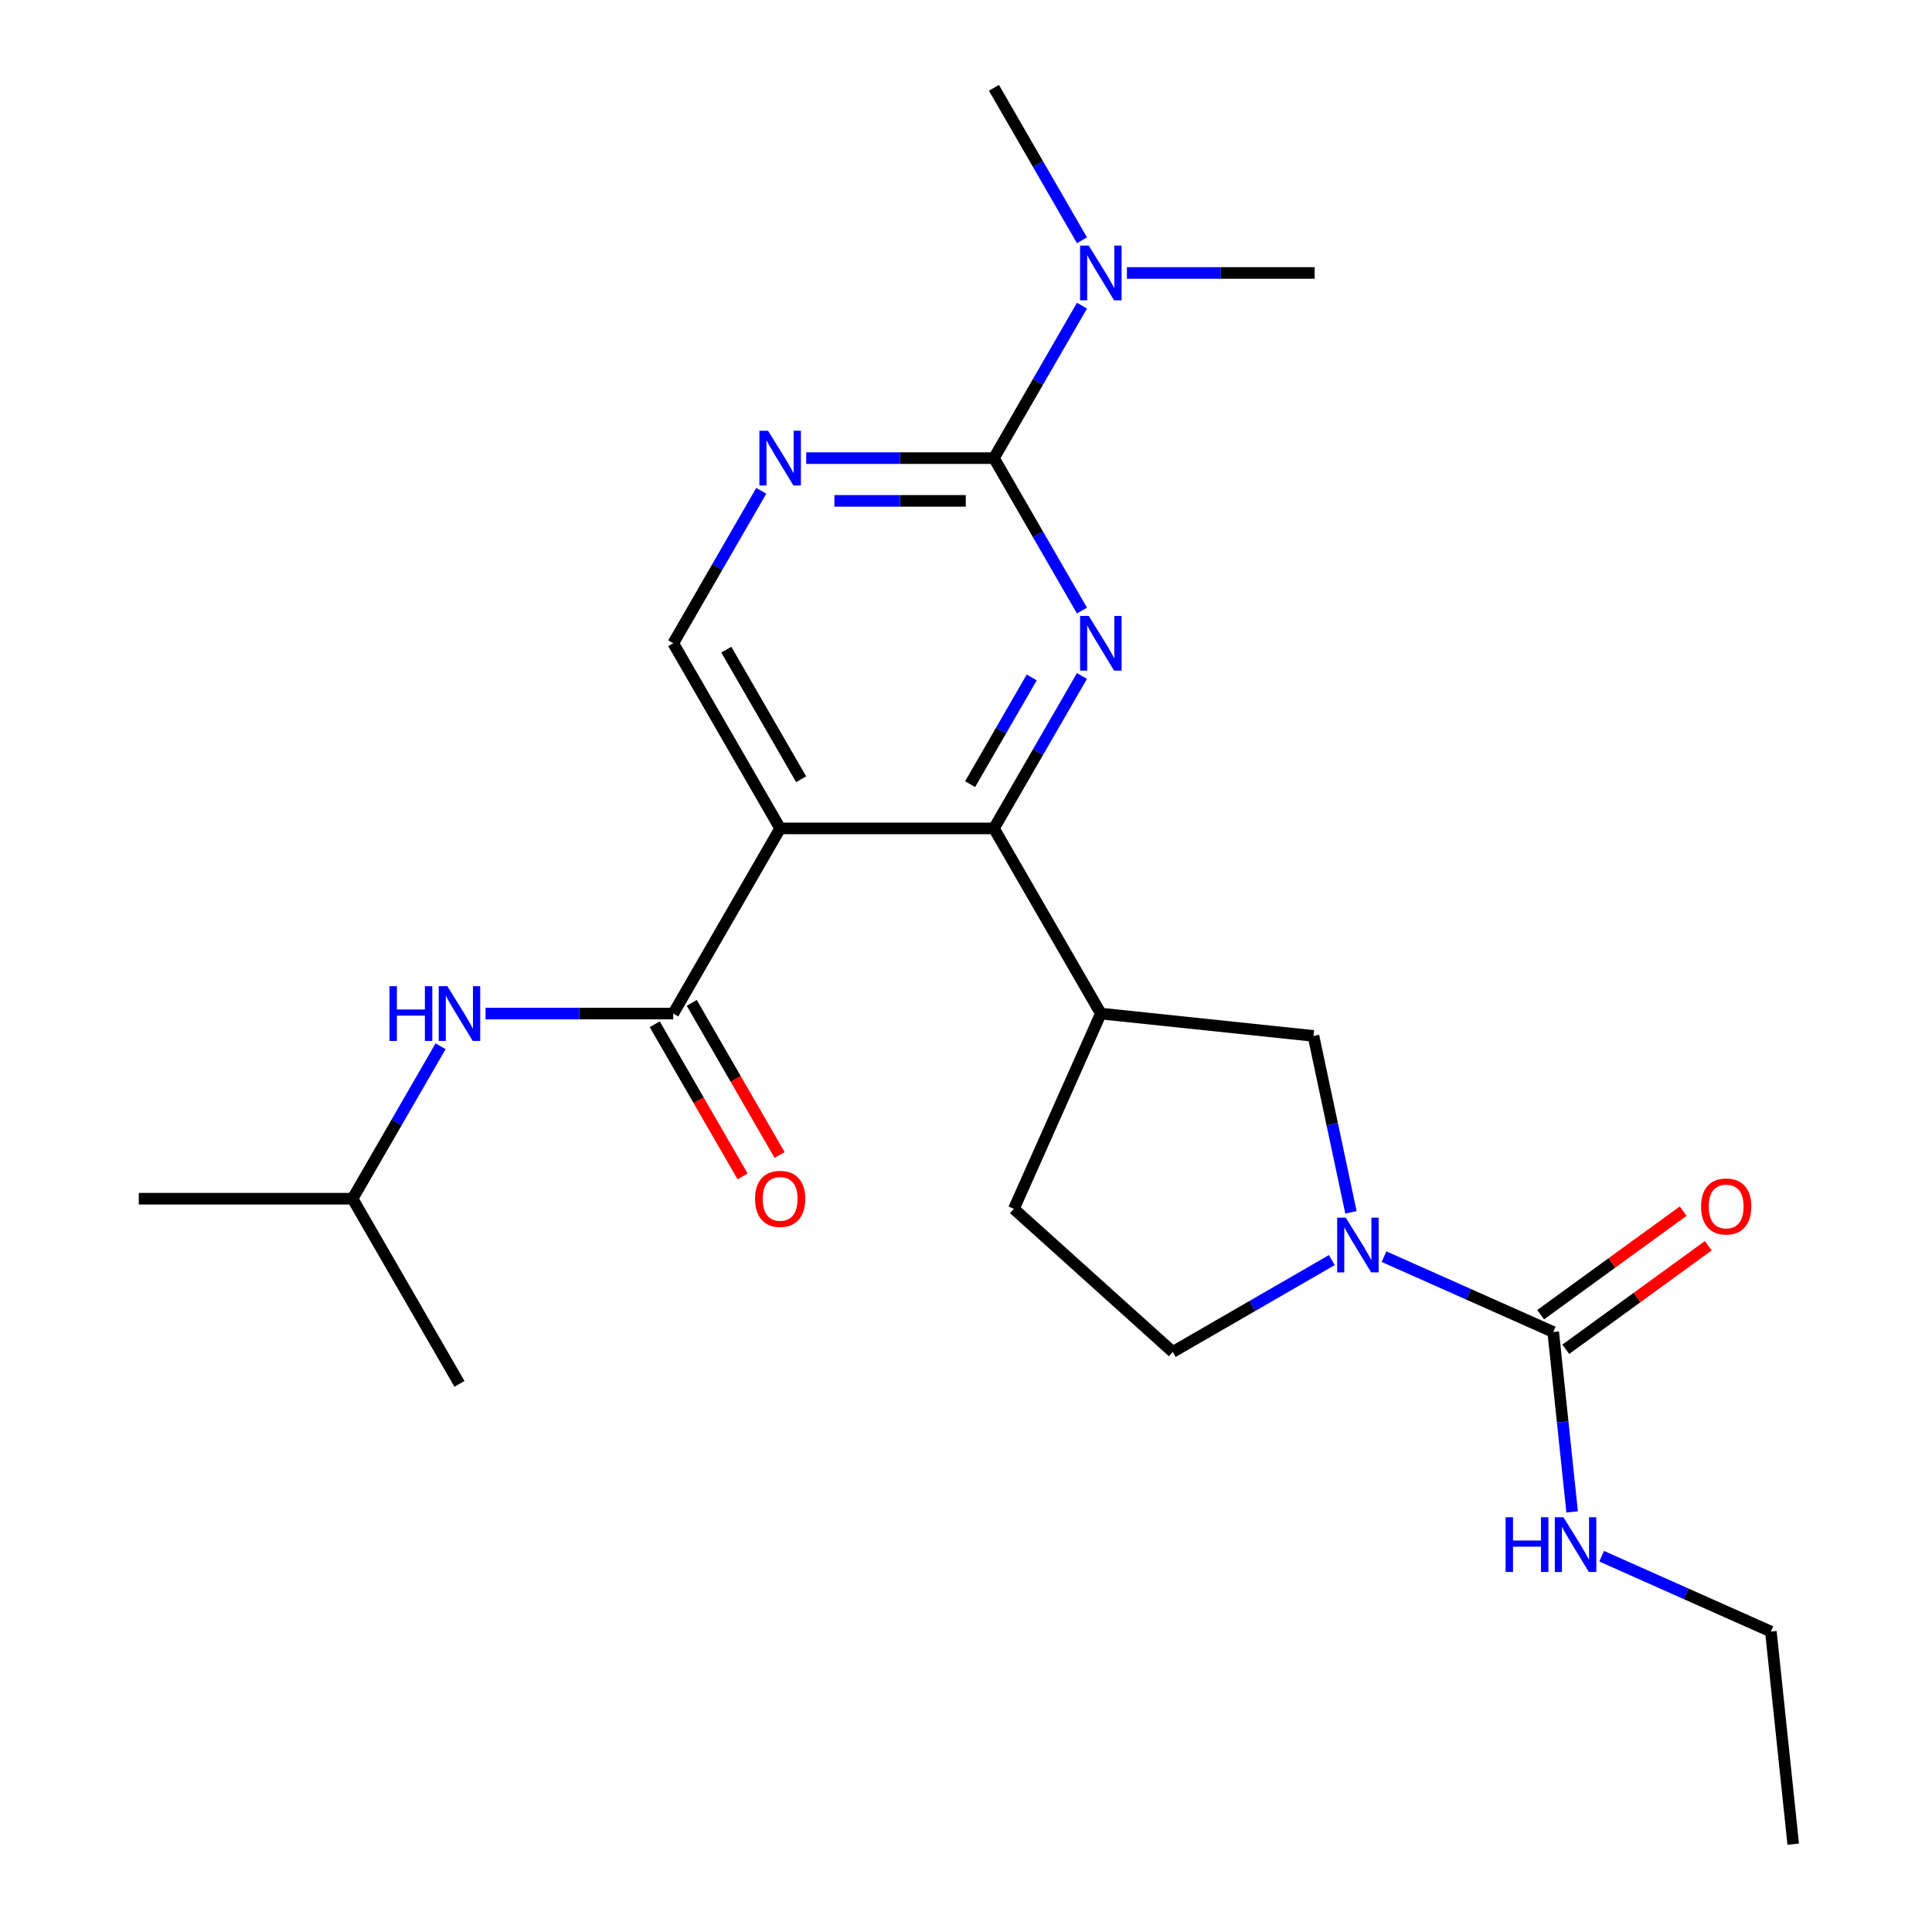 <?xml version='1.0' encoding='iso-8859-1'?>
<svg version='1.1' baseProfile='full'
              xmlns='http://www.w3.org/2000/svg'
                      xmlns:rdkit='http://www.rdkit.org/xml'
                      xmlns:xlink='http://www.w3.org/1999/xlink'
                  xml:space='preserve'
width='1000px' height='1000px' viewBox='0 0 1000 1000'>
<!-- END OF HEADER -->
<rect style='opacity:1.0;fill:#FFFFFF;stroke:none' width='1000' height='1000' x='0' y='0'> </rect>
<path class='bond-1' d='M 560.021,349.879 L 537.242,389.332' style='fill:none;fill-rule:evenodd;stroke:#0000FF;stroke-width:6px;stroke-linecap:butt;stroke-linejoin:miter;stroke-opacity:1' />
<path class='bond-1' d='M 537.242,389.332 L 514.464,428.785' style='fill:none;fill-rule:evenodd;stroke:#000000;stroke-width:6px;stroke-linecap:butt;stroke-linejoin:miter;stroke-opacity:1' />
<path class='bond-1' d='M 534.021,350.649 L 518.076,378.266' style='fill:none;fill-rule:evenodd;stroke:#0000FF;stroke-width:6px;stroke-linecap:butt;stroke-linejoin:miter;stroke-opacity:1' />
<path class='bond-1' d='M 518.076,378.266 L 502.131,405.883' style='fill:none;fill-rule:evenodd;stroke:#000000;stroke-width:6px;stroke-linecap:butt;stroke-linejoin:miter;stroke-opacity:1' />
<path class='bond-2' d='M 560.021,316.026 L 537.242,276.573' style='fill:none;fill-rule:evenodd;stroke:#0000FF;stroke-width:6px;stroke-linecap:butt;stroke-linejoin:miter;stroke-opacity:1' />
<path class='bond-2' d='M 537.242,276.573 L 514.464,237.12' style='fill:none;fill-rule:evenodd;stroke:#000000;stroke-width:6px;stroke-linecap:butt;stroke-linejoin:miter;stroke-opacity:1' />
<path class='bond-0' d='M 403.806,428.785 L 514.464,428.785' style='fill:none;fill-rule:evenodd;stroke:#000000;stroke-width:6px;stroke-linecap:butt;stroke-linejoin:miter;stroke-opacity:1' />
<path class='bond-3' d='M 403.806,428.785 L 348.477,524.618' style='fill:none;fill-rule:evenodd;stroke:#000000;stroke-width:6px;stroke-linecap:butt;stroke-linejoin:miter;stroke-opacity:1' />
<path class='bond-24' d='M 403.806,428.785 L 348.477,332.952' style='fill:none;fill-rule:evenodd;stroke:#000000;stroke-width:6px;stroke-linecap:butt;stroke-linejoin:miter;stroke-opacity:1' />
<path class='bond-24' d='M 414.673,403.344 L 375.943,336.262' style='fill:none;fill-rule:evenodd;stroke:#000000;stroke-width:6px;stroke-linecap:butt;stroke-linejoin:miter;stroke-opacity:1' />
<path class='bond-6' d='M 514.464,428.785 L 569.793,524.618' style='fill:none;fill-rule:evenodd;stroke:#000000;stroke-width:6px;stroke-linecap:butt;stroke-linejoin:miter;stroke-opacity:1' />
<path class='bond-7' d='M 514.464,237.12 L 465.888,237.12' style='fill:none;fill-rule:evenodd;stroke:#000000;stroke-width:6px;stroke-linecap:butt;stroke-linejoin:miter;stroke-opacity:1' />
<path class='bond-7' d='M 465.888,237.12 L 417.312,237.12' style='fill:none;fill-rule:evenodd;stroke:#0000FF;stroke-width:6px;stroke-linecap:butt;stroke-linejoin:miter;stroke-opacity:1' />
<path class='bond-7' d='M 499.891,259.251 L 465.888,259.251' style='fill:none;fill-rule:evenodd;stroke:#000000;stroke-width:6px;stroke-linecap:butt;stroke-linejoin:miter;stroke-opacity:1' />
<path class='bond-7' d='M 465.888,259.251 L 431.885,259.251' style='fill:none;fill-rule:evenodd;stroke:#0000FF;stroke-width:6px;stroke-linecap:butt;stroke-linejoin:miter;stroke-opacity:1' />
<path class='bond-11' d='M 514.464,237.12 L 537.242,197.667' style='fill:none;fill-rule:evenodd;stroke:#000000;stroke-width:6px;stroke-linecap:butt;stroke-linejoin:miter;stroke-opacity:1' />
<path class='bond-11' d='M 537.242,197.667 L 560.021,158.214' style='fill:none;fill-rule:evenodd;stroke:#0000FF;stroke-width:6px;stroke-linecap:butt;stroke-linejoin:miter;stroke-opacity:1' />
<path class='bond-10' d='M 348.477,524.618 L 299.901,524.618' style='fill:none;fill-rule:evenodd;stroke:#000000;stroke-width:6px;stroke-linecap:butt;stroke-linejoin:miter;stroke-opacity:1' />
<path class='bond-10' d='M 299.901,524.618 L 251.325,524.618' style='fill:none;fill-rule:evenodd;stroke:#0000FF;stroke-width:6px;stroke-linecap:butt;stroke-linejoin:miter;stroke-opacity:1' />
<path class='bond-13' d='M 338.894,530.151 L 361.626,569.524' style='fill:none;fill-rule:evenodd;stroke:#000000;stroke-width:6px;stroke-linecap:butt;stroke-linejoin:miter;stroke-opacity:1' />
<path class='bond-13' d='M 361.626,569.524 L 384.358,608.897' style='fill:none;fill-rule:evenodd;stroke:#FF0000;stroke-width:6px;stroke-linecap:butt;stroke-linejoin:miter;stroke-opacity:1' />
<path class='bond-13' d='M 358.06,519.085 L 380.792,558.458' style='fill:none;fill-rule:evenodd;stroke:#000000;stroke-width:6px;stroke-linecap:butt;stroke-linejoin:miter;stroke-opacity:1' />
<path class='bond-13' d='M 380.792,558.458 L 403.524,597.831' style='fill:none;fill-rule:evenodd;stroke:#FF0000;stroke-width:6px;stroke-linecap:butt;stroke-linejoin:miter;stroke-opacity:1' />
<path class='bond-4' d='M 699.254,627.498 L 689.549,581.841' style='fill:none;fill-rule:evenodd;stroke:#0000FF;stroke-width:6px;stroke-linecap:butt;stroke-linejoin:miter;stroke-opacity:1' />
<path class='bond-4' d='M 689.549,581.841 L 679.845,536.185' style='fill:none;fill-rule:evenodd;stroke:#000000;stroke-width:6px;stroke-linecap:butt;stroke-linejoin:miter;stroke-opacity:1' />
<path class='bond-5' d='M 716.358,650.438 L 760.151,669.936' style='fill:none;fill-rule:evenodd;stroke:#0000FF;stroke-width:6px;stroke-linecap:butt;stroke-linejoin:miter;stroke-opacity:1' />
<path class='bond-5' d='M 760.151,669.936 L 803.943,689.433' style='fill:none;fill-rule:evenodd;stroke:#000000;stroke-width:6px;stroke-linecap:butt;stroke-linejoin:miter;stroke-opacity:1' />
<path class='bond-25' d='M 689.345,652.222 L 648.182,675.988' style='fill:none;fill-rule:evenodd;stroke:#0000FF;stroke-width:6px;stroke-linecap:butt;stroke-linejoin:miter;stroke-opacity:1' />
<path class='bond-25' d='M 648.182,675.988 L 607.019,699.754' style='fill:none;fill-rule:evenodd;stroke:#000000;stroke-width:6px;stroke-linecap:butt;stroke-linejoin:miter;stroke-opacity:1' />
<path class='bond-14' d='M 810.447,698.386 L 847.326,671.592' style='fill:none;fill-rule:evenodd;stroke:#000000;stroke-width:6px;stroke-linecap:butt;stroke-linejoin:miter;stroke-opacity:1' />
<path class='bond-14' d='M 847.326,671.592 L 884.205,644.797' style='fill:none;fill-rule:evenodd;stroke:#FF0000;stroke-width:6px;stroke-linecap:butt;stroke-linejoin:miter;stroke-opacity:1' />
<path class='bond-14' d='M 797.439,680.481 L 834.318,653.687' style='fill:none;fill-rule:evenodd;stroke:#000000;stroke-width:6px;stroke-linecap:butt;stroke-linejoin:miter;stroke-opacity:1' />
<path class='bond-14' d='M 834.318,653.687 L 871.196,626.893' style='fill:none;fill-rule:evenodd;stroke:#FF0000;stroke-width:6px;stroke-linecap:butt;stroke-linejoin:miter;stroke-opacity:1' />
<path class='bond-16' d='M 803.943,689.433 L 808.837,735.996' style='fill:none;fill-rule:evenodd;stroke:#000000;stroke-width:6px;stroke-linecap:butt;stroke-linejoin:miter;stroke-opacity:1' />
<path class='bond-16' d='M 808.837,735.996 L 813.731,782.559' style='fill:none;fill-rule:evenodd;stroke:#0000FF;stroke-width:6px;stroke-linecap:butt;stroke-linejoin:miter;stroke-opacity:1' />
<path class='bond-9' d='M 569.793,524.618 L 679.845,536.185' style='fill:none;fill-rule:evenodd;stroke:#000000;stroke-width:6px;stroke-linecap:butt;stroke-linejoin:miter;stroke-opacity:1' />
<path class='bond-15' d='M 569.793,524.618 L 524.784,625.709' style='fill:none;fill-rule:evenodd;stroke:#000000;stroke-width:6px;stroke-linecap:butt;stroke-linejoin:miter;stroke-opacity:1' />
<path class='bond-8' d='M 394.034,254.046 L 371.255,293.499' style='fill:none;fill-rule:evenodd;stroke:#0000FF;stroke-width:6px;stroke-linecap:butt;stroke-linejoin:miter;stroke-opacity:1' />
<path class='bond-8' d='M 371.255,293.499 L 348.477,332.952' style='fill:none;fill-rule:evenodd;stroke:#000000;stroke-width:6px;stroke-linecap:butt;stroke-linejoin:miter;stroke-opacity:1' />
<path class='bond-17' d='M 228.047,541.544 L 205.268,580.997' style='fill:none;fill-rule:evenodd;stroke:#0000FF;stroke-width:6px;stroke-linecap:butt;stroke-linejoin:miter;stroke-opacity:1' />
<path class='bond-17' d='M 205.268,580.997 L 182.49,620.45' style='fill:none;fill-rule:evenodd;stroke:#000000;stroke-width:6px;stroke-linecap:butt;stroke-linejoin:miter;stroke-opacity:1' />
<path class='bond-18' d='M 583.299,141.287 L 631.875,141.287' style='fill:none;fill-rule:evenodd;stroke:#0000FF;stroke-width:6px;stroke-linecap:butt;stroke-linejoin:miter;stroke-opacity:1' />
<path class='bond-18' d='M 631.875,141.287 L 680.451,141.287' style='fill:none;fill-rule:evenodd;stroke:#000000;stroke-width:6px;stroke-linecap:butt;stroke-linejoin:miter;stroke-opacity:1' />
<path class='bond-19' d='M 560.021,124.361 L 537.242,84.908' style='fill:none;fill-rule:evenodd;stroke:#0000FF;stroke-width:6px;stroke-linecap:butt;stroke-linejoin:miter;stroke-opacity:1' />
<path class='bond-19' d='M 537.242,84.908 L 514.464,45.455' style='fill:none;fill-rule:evenodd;stroke:#000000;stroke-width:6px;stroke-linecap:butt;stroke-linejoin:miter;stroke-opacity:1' />
<path class='bond-12' d='M 607.019,699.754 L 524.784,625.709' style='fill:none;fill-rule:evenodd;stroke:#000000;stroke-width:6px;stroke-linecap:butt;stroke-linejoin:miter;stroke-opacity:1' />
<path class='bond-20' d='M 829.016,805.498 L 872.809,824.996' style='fill:none;fill-rule:evenodd;stroke:#0000FF;stroke-width:6px;stroke-linecap:butt;stroke-linejoin:miter;stroke-opacity:1' />
<path class='bond-20' d='M 872.809,824.996 L 916.601,844.494' style='fill:none;fill-rule:evenodd;stroke:#000000;stroke-width:6px;stroke-linecap:butt;stroke-linejoin:miter;stroke-opacity:1' />
<path class='bond-21' d='M 182.49,620.45 L 71.832,620.45' style='fill:none;fill-rule:evenodd;stroke:#000000;stroke-width:6px;stroke-linecap:butt;stroke-linejoin:miter;stroke-opacity:1' />
<path class='bond-22' d='M 182.49,620.45 L 237.819,716.283' style='fill:none;fill-rule:evenodd;stroke:#000000;stroke-width:6px;stroke-linecap:butt;stroke-linejoin:miter;stroke-opacity:1' />
<path class='bond-23' d='M 916.601,844.494 L 928.168,954.545' style='fill:none;fill-rule:evenodd;stroke:#000000;stroke-width:6px;stroke-linecap:butt;stroke-linejoin:miter;stroke-opacity:1' />
<path  class='atom-0' d='M 563.533 318.792
L 572.813 333.792
Q 573.733 335.272, 575.213 337.952
Q 576.693 340.632, 576.773 340.792
L 576.773 318.792
L 580.533 318.792
L 580.533 347.112
L 576.653 347.112
L 566.693 330.712
Q 565.533 328.792, 564.293 326.592
Q 563.093 324.392, 562.733 323.712
L 562.733 347.112
L 559.053 347.112
L 559.053 318.792
L 563.533 318.792
' fill='#0000FF'/>
<path  class='atom-5' d='M 696.592 630.265
L 705.872 645.265
Q 706.792 646.745, 708.272 649.425
Q 709.752 652.105, 709.832 652.265
L 709.832 630.265
L 713.592 630.265
L 713.592 658.585
L 709.712 658.585
L 699.752 642.185
Q 698.592 640.265, 697.352 638.065
Q 696.152 635.865, 695.792 635.185
L 695.792 658.585
L 692.112 658.585
L 692.112 630.265
L 696.592 630.265
' fill='#0000FF'/>
<path  class='atom-8' d='M 397.546 222.96
L 406.826 237.96
Q 407.746 239.44, 409.226 242.12
Q 410.706 244.8, 410.786 244.96
L 410.786 222.96
L 414.546 222.96
L 414.546 251.28
L 410.666 251.28
L 400.706 234.88
Q 399.546 232.96, 398.306 230.76
Q 397.106 228.56, 396.746 227.88
L 396.746 251.28
L 393.066 251.28
L 393.066 222.96
L 397.546 222.96
' fill='#0000FF'/>
<path  class='atom-11' d='M 201.599 510.458
L 205.439 510.458
L 205.439 522.498
L 219.919 522.498
L 219.919 510.458
L 223.759 510.458
L 223.759 538.778
L 219.919 538.778
L 219.919 525.698
L 205.439 525.698
L 205.439 538.778
L 201.599 538.778
L 201.599 510.458
' fill='#0000FF'/>
<path  class='atom-11' d='M 231.559 510.458
L 240.839 525.458
Q 241.759 526.938, 243.239 529.618
Q 244.719 532.298, 244.799 532.458
L 244.799 510.458
L 248.559 510.458
L 248.559 538.778
L 244.679 538.778
L 234.719 522.378
Q 233.559 520.458, 232.319 518.258
Q 231.119 516.058, 230.759 515.378
L 230.759 538.778
L 227.079 538.778
L 227.079 510.458
L 231.559 510.458
' fill='#0000FF'/>
<path  class='atom-12' d='M 563.533 127.127
L 572.813 142.127
Q 573.733 143.607, 575.213 146.287
Q 576.693 148.967, 576.773 149.127
L 576.773 127.127
L 580.533 127.127
L 580.533 155.447
L 576.653 155.447
L 566.693 139.047
Q 565.533 137.127, 564.293 134.927
Q 563.093 132.727, 562.733 132.047
L 562.733 155.447
L 559.053 155.447
L 559.053 127.127
L 563.533 127.127
' fill='#0000FF'/>
<path  class='atom-14' d='M 390.806 620.53
Q 390.806 613.73, 394.166 609.93
Q 397.526 606.13, 403.806 606.13
Q 410.086 606.13, 413.446 609.93
Q 416.806 613.73, 416.806 620.53
Q 416.806 627.41, 413.406 631.33
Q 410.006 635.21, 403.806 635.21
Q 397.566 635.21, 394.166 631.33
Q 390.806 627.45, 390.806 620.53
M 403.806 632.01
Q 408.126 632.01, 410.446 629.13
Q 412.806 626.21, 412.806 620.53
Q 412.806 614.97, 410.446 612.17
Q 408.126 609.33, 403.806 609.33
Q 399.486 609.33, 397.126 612.13
Q 394.806 614.93, 394.806 620.53
Q 394.806 626.25, 397.126 629.13
Q 399.486 632.01, 403.806 632.01
' fill='#FF0000'/>
<path  class='atom-15' d='M 880.467 624.47
Q 880.467 617.67, 883.827 613.87
Q 887.187 610.07, 893.467 610.07
Q 899.747 610.07, 903.107 613.87
Q 906.467 617.67, 906.467 624.47
Q 906.467 631.35, 903.067 635.27
Q 899.667 639.15, 893.467 639.15
Q 887.227 639.15, 883.827 635.27
Q 880.467 631.39, 880.467 624.47
M 893.467 635.95
Q 897.787 635.95, 900.107 633.07
Q 902.467 630.15, 902.467 624.47
Q 902.467 618.91, 900.107 616.11
Q 897.787 613.27, 893.467 613.27
Q 889.147 613.27, 886.787 616.07
Q 884.467 618.87, 884.467 624.47
Q 884.467 630.19, 886.787 633.07
Q 889.147 635.95, 893.467 635.95
' fill='#FF0000'/>
<path  class='atom-17' d='M 779.29 785.325
L 783.13 785.325
L 783.13 797.365
L 797.61 797.365
L 797.61 785.325
L 801.45 785.325
L 801.45 813.645
L 797.61 813.645
L 797.61 800.565
L 783.13 800.565
L 783.13 813.645
L 779.29 813.645
L 779.29 785.325
' fill='#0000FF'/>
<path  class='atom-17' d='M 809.25 785.325
L 818.53 800.325
Q 819.45 801.805, 820.93 804.485
Q 822.41 807.165, 822.49 807.325
L 822.49 785.325
L 826.25 785.325
L 826.25 813.645
L 822.37 813.645
L 812.41 797.245
Q 811.25 795.325, 810.01 793.125
Q 808.81 790.925, 808.45 790.245
L 808.45 813.645
L 804.77 813.645
L 804.77 785.325
L 809.25 785.325
' fill='#0000FF'/>
</svg>
